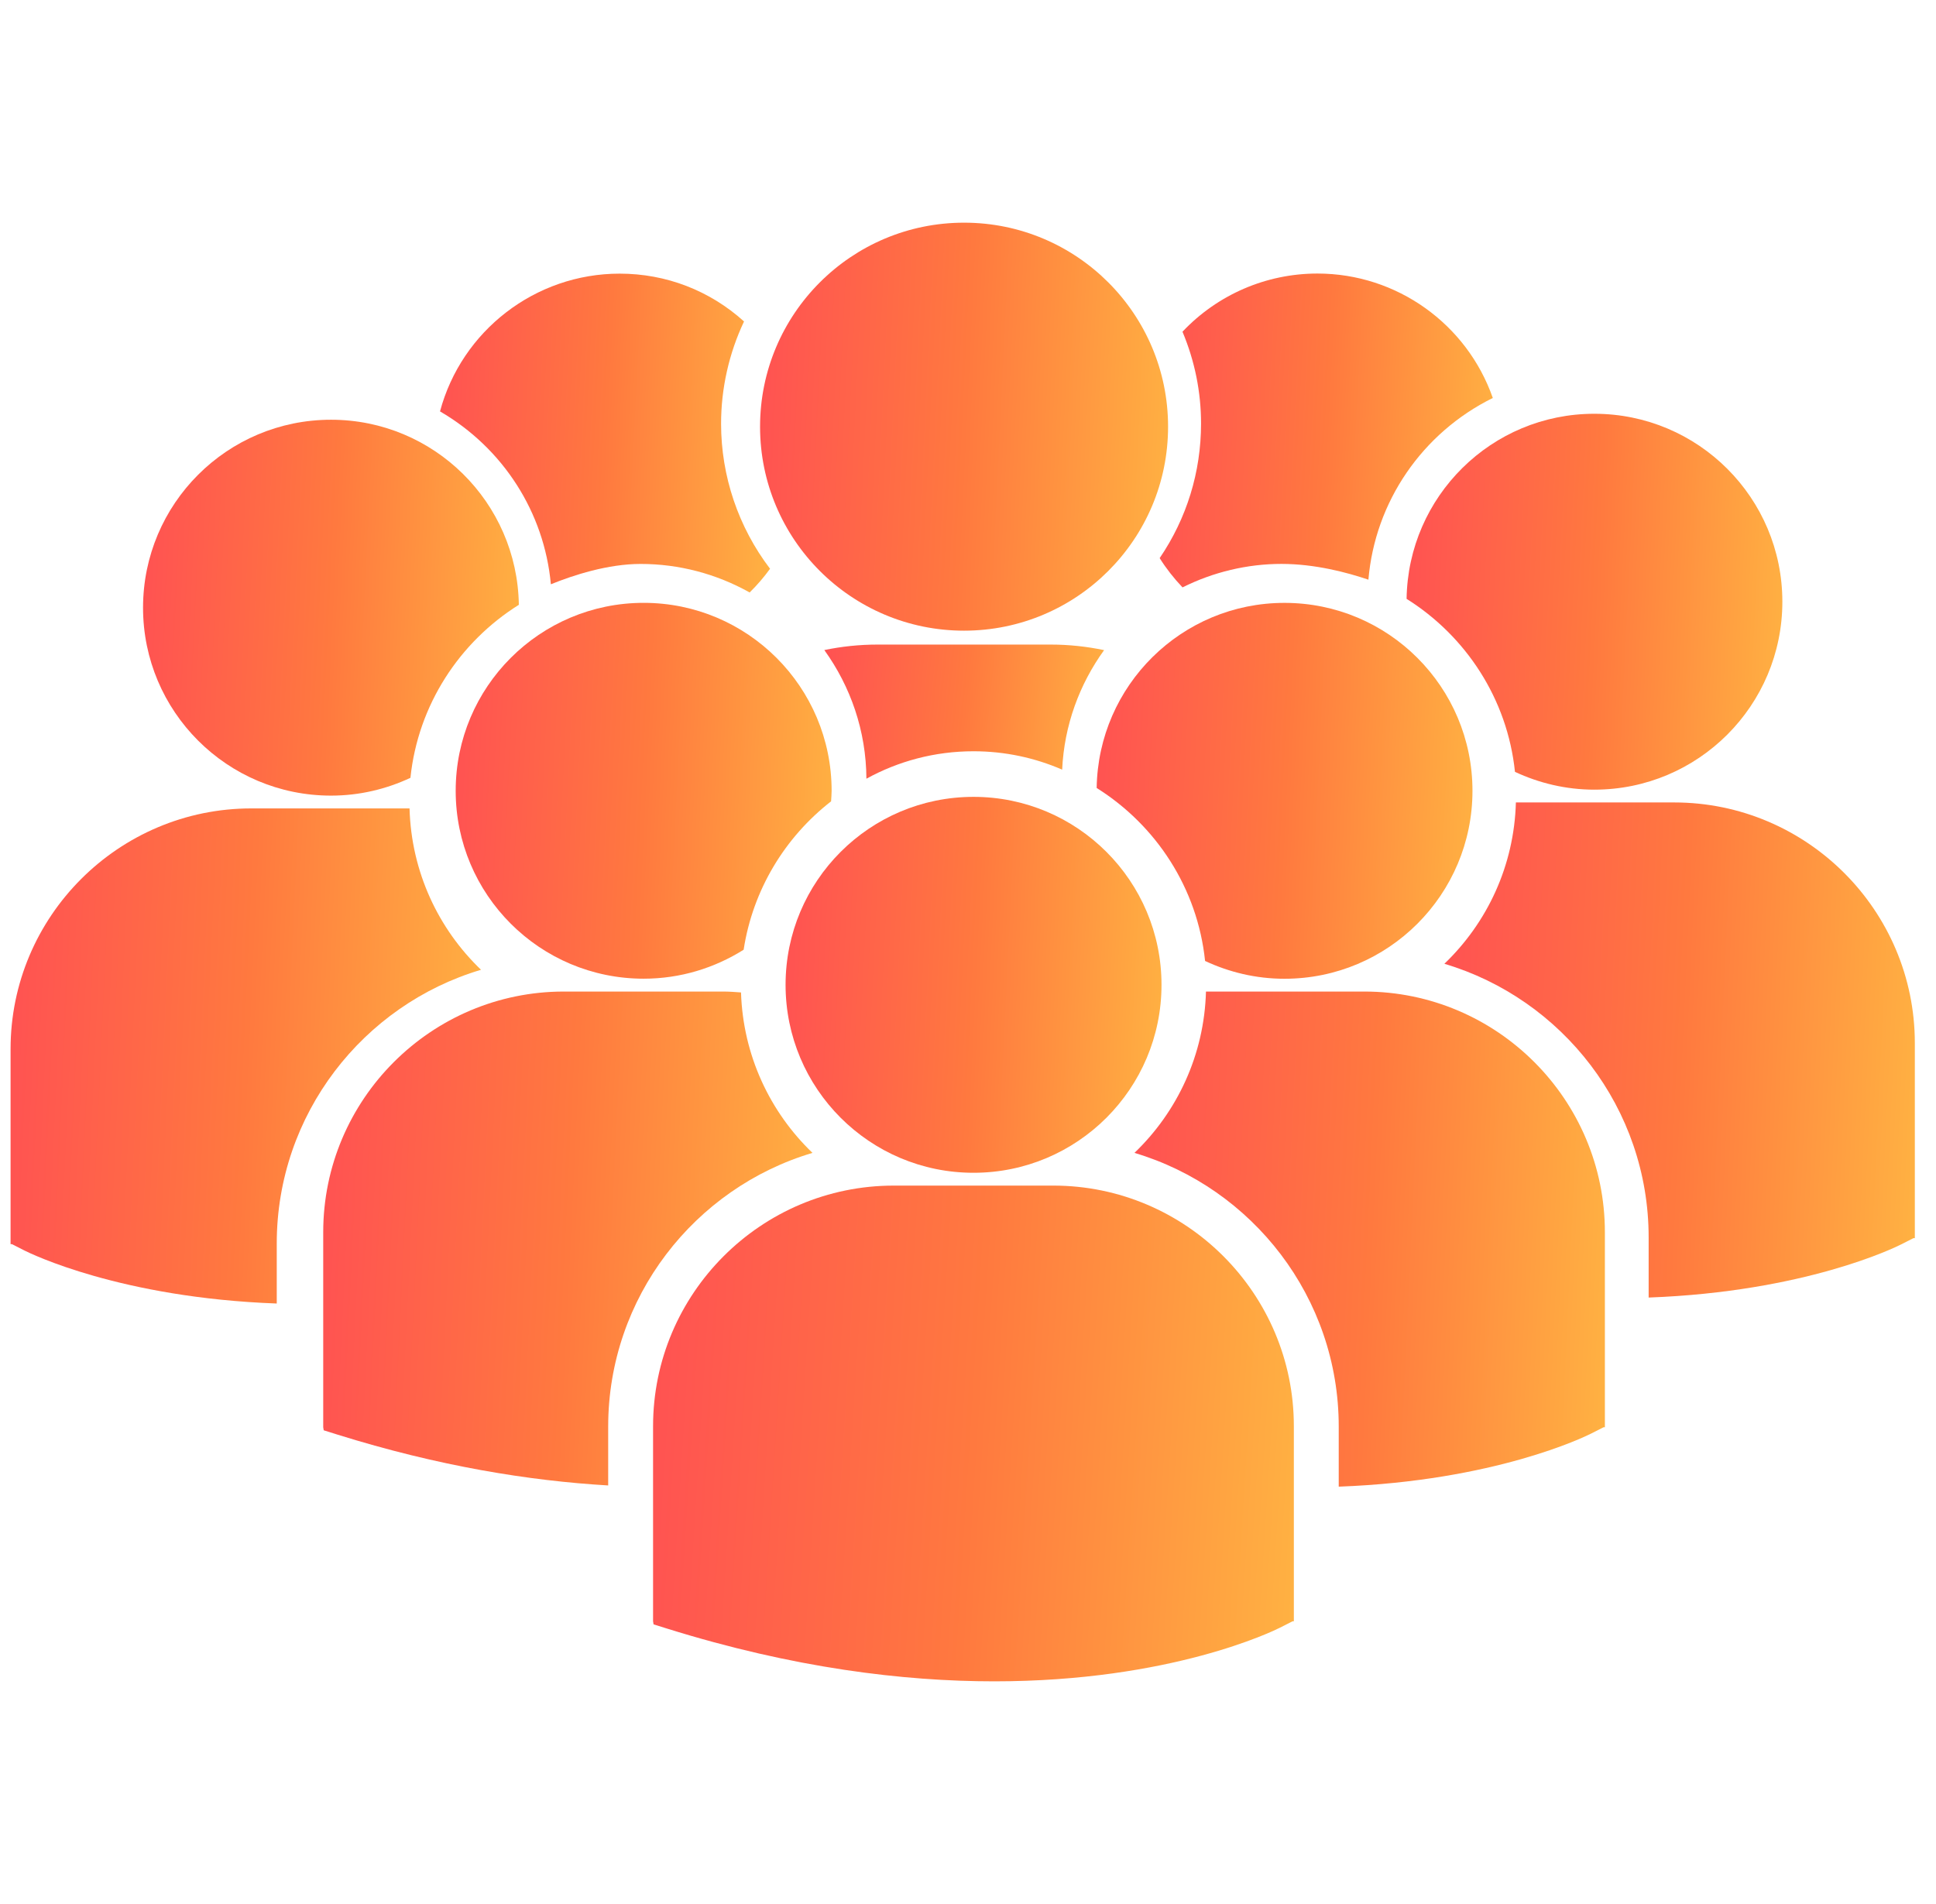<?xml version="1.0" encoding="UTF-8"?> <svg xmlns="http://www.w3.org/2000/svg" width="61" height="60" viewBox="0 0 61 60" fill="none"><g clip-path="url(#clip0_10_559)"><path d="M30.674 23.674C31.665 23.674 32.609 23.881 33.467 24.253C33.531 22.853 34.014 21.559 34.788 20.487C34.243 20.373 33.68 20.312 33.105 20.312H27.65C27.076 20.312 26.514 20.372 25.973 20.485C26.798 21.63 27.291 23.027 27.299 24.539C28.301 23.988 29.451 23.674 30.674 23.674Z" fill="url(#paint0_linear_10_559)"></path><path d="M30.376 19.874C33.926 19.874 36.804 16.996 36.804 13.446C36.804 9.895 33.926 7.017 30.376 7.017C26.826 7.017 23.948 9.895 23.948 13.446C23.948 16.996 26.826 19.874 30.376 19.874Z" fill="url(#paint1_linear_10_559)"></path><path d="M40.472 30.843C43.744 30.843 46.395 28.191 46.395 24.92C46.395 21.649 43.744 18.998 40.472 18.998C37.231 18.998 34.603 21.601 34.554 24.831C36.422 26.002 37.731 27.983 37.97 30.282C38.73 30.638 39.576 30.843 40.472 30.843Z" fill="url(#paint2_linear_10_559)"></path><path d="M20.281 18.997C17.009 18.997 14.358 21.649 14.358 24.92C14.358 28.191 17.009 30.841 20.281 30.841C21.44 30.841 22.517 30.503 23.431 29.928C23.722 28.035 24.737 26.379 26.186 25.252C26.192 25.141 26.203 25.032 26.203 24.92C26.203 21.649 23.551 18.997 20.281 18.997Z" fill="url(#paint3_linear_10_559)"></path><path d="M44.319 18.871C46.186 20.042 47.496 22.023 47.734 24.323C48.494 24.678 49.34 24.884 50.236 24.884C53.508 24.884 56.159 22.232 56.159 18.961C56.159 15.69 53.508 13.039 50.236 13.039C46.996 13.038 44.368 15.642 44.319 18.871Z" fill="url(#paint4_linear_10_559)"></path><path d="M30.674 36.957C33.946 36.957 36.597 34.306 36.597 31.034C36.597 27.763 33.946 25.111 30.674 25.111C27.403 25.111 24.752 27.763 24.752 31.034C24.752 34.306 27.403 36.957 30.674 36.957Z" fill="url(#paint5_linear_10_559)"></path><path d="M42.986 31.246H37.998C37.944 33.242 37.092 35.038 35.745 36.33C39.461 37.436 42.181 40.883 42.181 44.955V46.848C47.105 46.666 49.943 45.272 50.13 45.177L50.526 44.976H50.567V38.83C50.568 34.648 47.166 31.246 42.986 31.246Z" fill="url(#paint6_linear_10_559)"></path><path d="M52.749 25.287H47.763C47.709 27.283 46.857 29.079 45.51 30.371C49.227 31.477 51.946 34.923 51.946 38.995V40.889C56.869 40.707 59.708 39.313 59.895 39.217L60.29 39.017H60.333V32.87C60.333 28.689 56.931 25.287 52.749 25.287Z" fill="url(#paint7_linear_10_559)"></path><path d="M25.6 36.33C24.26 35.044 23.411 33.257 23.348 31.274C23.164 31.261 22.981 31.246 22.792 31.246H17.768C13.587 31.246 10.184 34.648 10.184 38.83V44.977L10.2 45.072L10.623 45.205C13.824 46.205 16.682 46.664 19.163 46.81V44.954C19.164 40.883 21.883 37.436 25.6 36.33Z" fill="url(#paint8_linear_10_559)"></path><path d="M33.187 37.361H28.161C23.979 37.361 20.577 40.764 20.577 44.944V51.091L20.593 51.188L21.016 51.32C25.006 52.566 28.473 52.983 31.326 52.983C36.9 52.983 40.13 51.393 40.33 51.292L40.725 51.091H40.767V44.944C40.769 40.763 37.367 37.361 33.187 37.361Z" fill="url(#paint9_linear_10_559)"></path><path d="M10.43 25.072C11.326 25.072 12.172 24.867 12.932 24.511C13.171 22.212 14.48 20.23 16.348 19.059C16.299 15.831 13.671 13.227 10.43 13.227C7.158 13.227 4.507 15.878 4.507 19.15C4.507 22.421 7.158 25.072 10.43 25.072Z" fill="url(#paint10_linear_10_559)"></path><path d="M15.156 30.56C13.81 29.269 12.958 27.471 12.904 25.475H7.917C3.735 25.476 0.333 28.878 0.333 33.059V39.206H0.376L0.771 39.407C0.959 39.501 3.796 40.897 8.72 41.077V39.184C8.72 35.113 11.439 31.666 15.156 30.56Z" fill="url(#paint11_linear_10_559)"></path><path d="M17.357 18.412C18.067 18.124 19.151 17.771 20.186 17.771C21.391 17.771 22.569 18.081 23.62 18.67C23.854 18.441 24.069 18.191 24.263 17.923C23.265 16.612 22.72 15.005 22.72 13.352C22.72 12.238 22.969 11.134 23.443 10.13C22.364 9.155 20.987 8.623 19.524 8.623C16.861 8.623 14.543 10.425 13.864 12.964C15.853 14.121 17.149 16.145 17.357 18.412Z" fill="url(#paint12_linear_10_559)"></path><path d="M36.539 17.588C36.745 17.915 36.986 18.223 37.259 18.51C38.231 18.025 39.301 17.77 40.377 17.77C41.436 17.77 42.451 18.041 43.116 18.267C43.325 15.81 44.811 13.64 47.036 12.541C46.22 10.211 44.012 8.62 41.511 8.62C39.894 8.62 38.363 9.284 37.258 10.453C37.646 11.379 37.843 12.352 37.843 13.349C37.842 14.877 37.392 16.334 36.539 17.588Z" fill="url(#paint13_linear_10_559)"></path></g><defs><linearGradient id="paint0_linear_10_559" x1="34.788" y1="23.726" x2="25.829" y2="22.815" gradientUnits="userSpaceOnUse"><stop stop-color="#FFB142"></stop><stop offset="0.5" stop-color="#FF793F"></stop><stop offset="1" stop-color="#FF5252"></stop></linearGradient><linearGradient id="paint1_linear_10_559" x1="36.804" y1="17.401" x2="23.634" y2="16.759" gradientUnits="userSpaceOnUse"><stop stop-color="#FFB142"></stop><stop offset="0.5" stop-color="#FF793F"></stop><stop offset="1" stop-color="#FF5252"></stop></linearGradient><linearGradient id="paint2_linear_10_559" x1="46.395" y1="28.565" x2="34.265" y2="27.973" gradientUnits="userSpaceOnUse"><stop stop-color="#FFB142"></stop><stop offset="0.5" stop-color="#FF793F"></stop><stop offset="1" stop-color="#FF5252"></stop></linearGradient><linearGradient id="paint3_linear_10_559" x1="26.203" y1="28.564" x2="14.069" y2="27.971" gradientUnits="userSpaceOnUse"><stop stop-color="#FFB142"></stop><stop offset="0.5" stop-color="#FF793F"></stop><stop offset="1" stop-color="#FF5252"></stop></linearGradient><linearGradient id="paint4_linear_10_559" x1="56.159" y1="22.606" x2="44.03" y2="22.014" gradientUnits="userSpaceOnUse"><stop stop-color="#FFB142"></stop><stop offset="0.5" stop-color="#FF793F"></stop><stop offset="1" stop-color="#FF5252"></stop></linearGradient><linearGradient id="paint5_linear_10_559" x1="36.597" y1="34.679" x2="24.462" y2="34.087" gradientUnits="userSpaceOnUse"><stop stop-color="#FFB142"></stop><stop offset="0.5" stop-color="#FF793F"></stop><stop offset="1" stop-color="#FF5252"></stop></linearGradient><linearGradient id="paint6_linear_10_559" x1="50.567" y1="43.848" x2="35.379" y2="43.144" gradientUnits="userSpaceOnUse"><stop stop-color="#FFB142"></stop><stop offset="0.5" stop-color="#FF793F"></stop><stop offset="1" stop-color="#FF5252"></stop></linearGradient><linearGradient id="paint7_linear_10_559" x1="60.333" y1="37.888" x2="45.145" y2="37.184" gradientUnits="userSpaceOnUse"><stop stop-color="#FFB142"></stop><stop offset="0.5" stop-color="#FF793F"></stop><stop offset="1" stop-color="#FF5252"></stop></linearGradient><linearGradient id="paint8_linear_10_559" x1="25.6" y1="43.817" x2="9.807" y2="43.054" gradientUnits="userSpaceOnUse"><stop stop-color="#FFB142"></stop><stop offset="0.5" stop-color="#FF793F"></stop><stop offset="1" stop-color="#FF5252"></stop></linearGradient><linearGradient id="paint9_linear_10_559" x1="40.767" y1="49.978" x2="20.117" y2="48.676" gradientUnits="userSpaceOnUse"><stop stop-color="#FFB142"></stop><stop offset="0.5" stop-color="#FF793F"></stop><stop offset="1" stop-color="#FF5252"></stop></linearGradient><linearGradient id="paint10_linear_10_559" x1="16.348" y1="22.794" x2="4.218" y2="22.203" gradientUnits="userSpaceOnUse"><stop stop-color="#FFB142"></stop><stop offset="0.5" stop-color="#FF793F"></stop><stop offset="1" stop-color="#FF5252"></stop></linearGradient><linearGradient id="paint11_linear_10_559" x1="15.156" y1="38.077" x2="-0.032" y2="37.373" gradientUnits="userSpaceOnUse"><stop stop-color="#FFB142"></stop><stop offset="0.5" stop-color="#FF793F"></stop><stop offset="1" stop-color="#FF5252"></stop></linearGradient><linearGradient id="paint12_linear_10_559" x1="24.263" y1="16.738" x2="13.612" y2="16.2" gradientUnits="userSpaceOnUse"><stop stop-color="#FFB142"></stop><stop offset="0.5" stop-color="#FF793F"></stop><stop offset="1" stop-color="#FF5252"></stop></linearGradient><linearGradient id="paint13_linear_10_559" x1="47.036" y1="16.608" x2="36.286" y2="16.051" gradientUnits="userSpaceOnUse"><stop stop-color="#FFB142"></stop><stop offset="0.5" stop-color="#FF793F"></stop><stop offset="1" stop-color="#FF5252"></stop></linearGradient><clipPath id="clip0_10_559"><rect width="60" height="60" fill="white" transform="translate(0.333)"></rect></clipPath></defs></svg> 